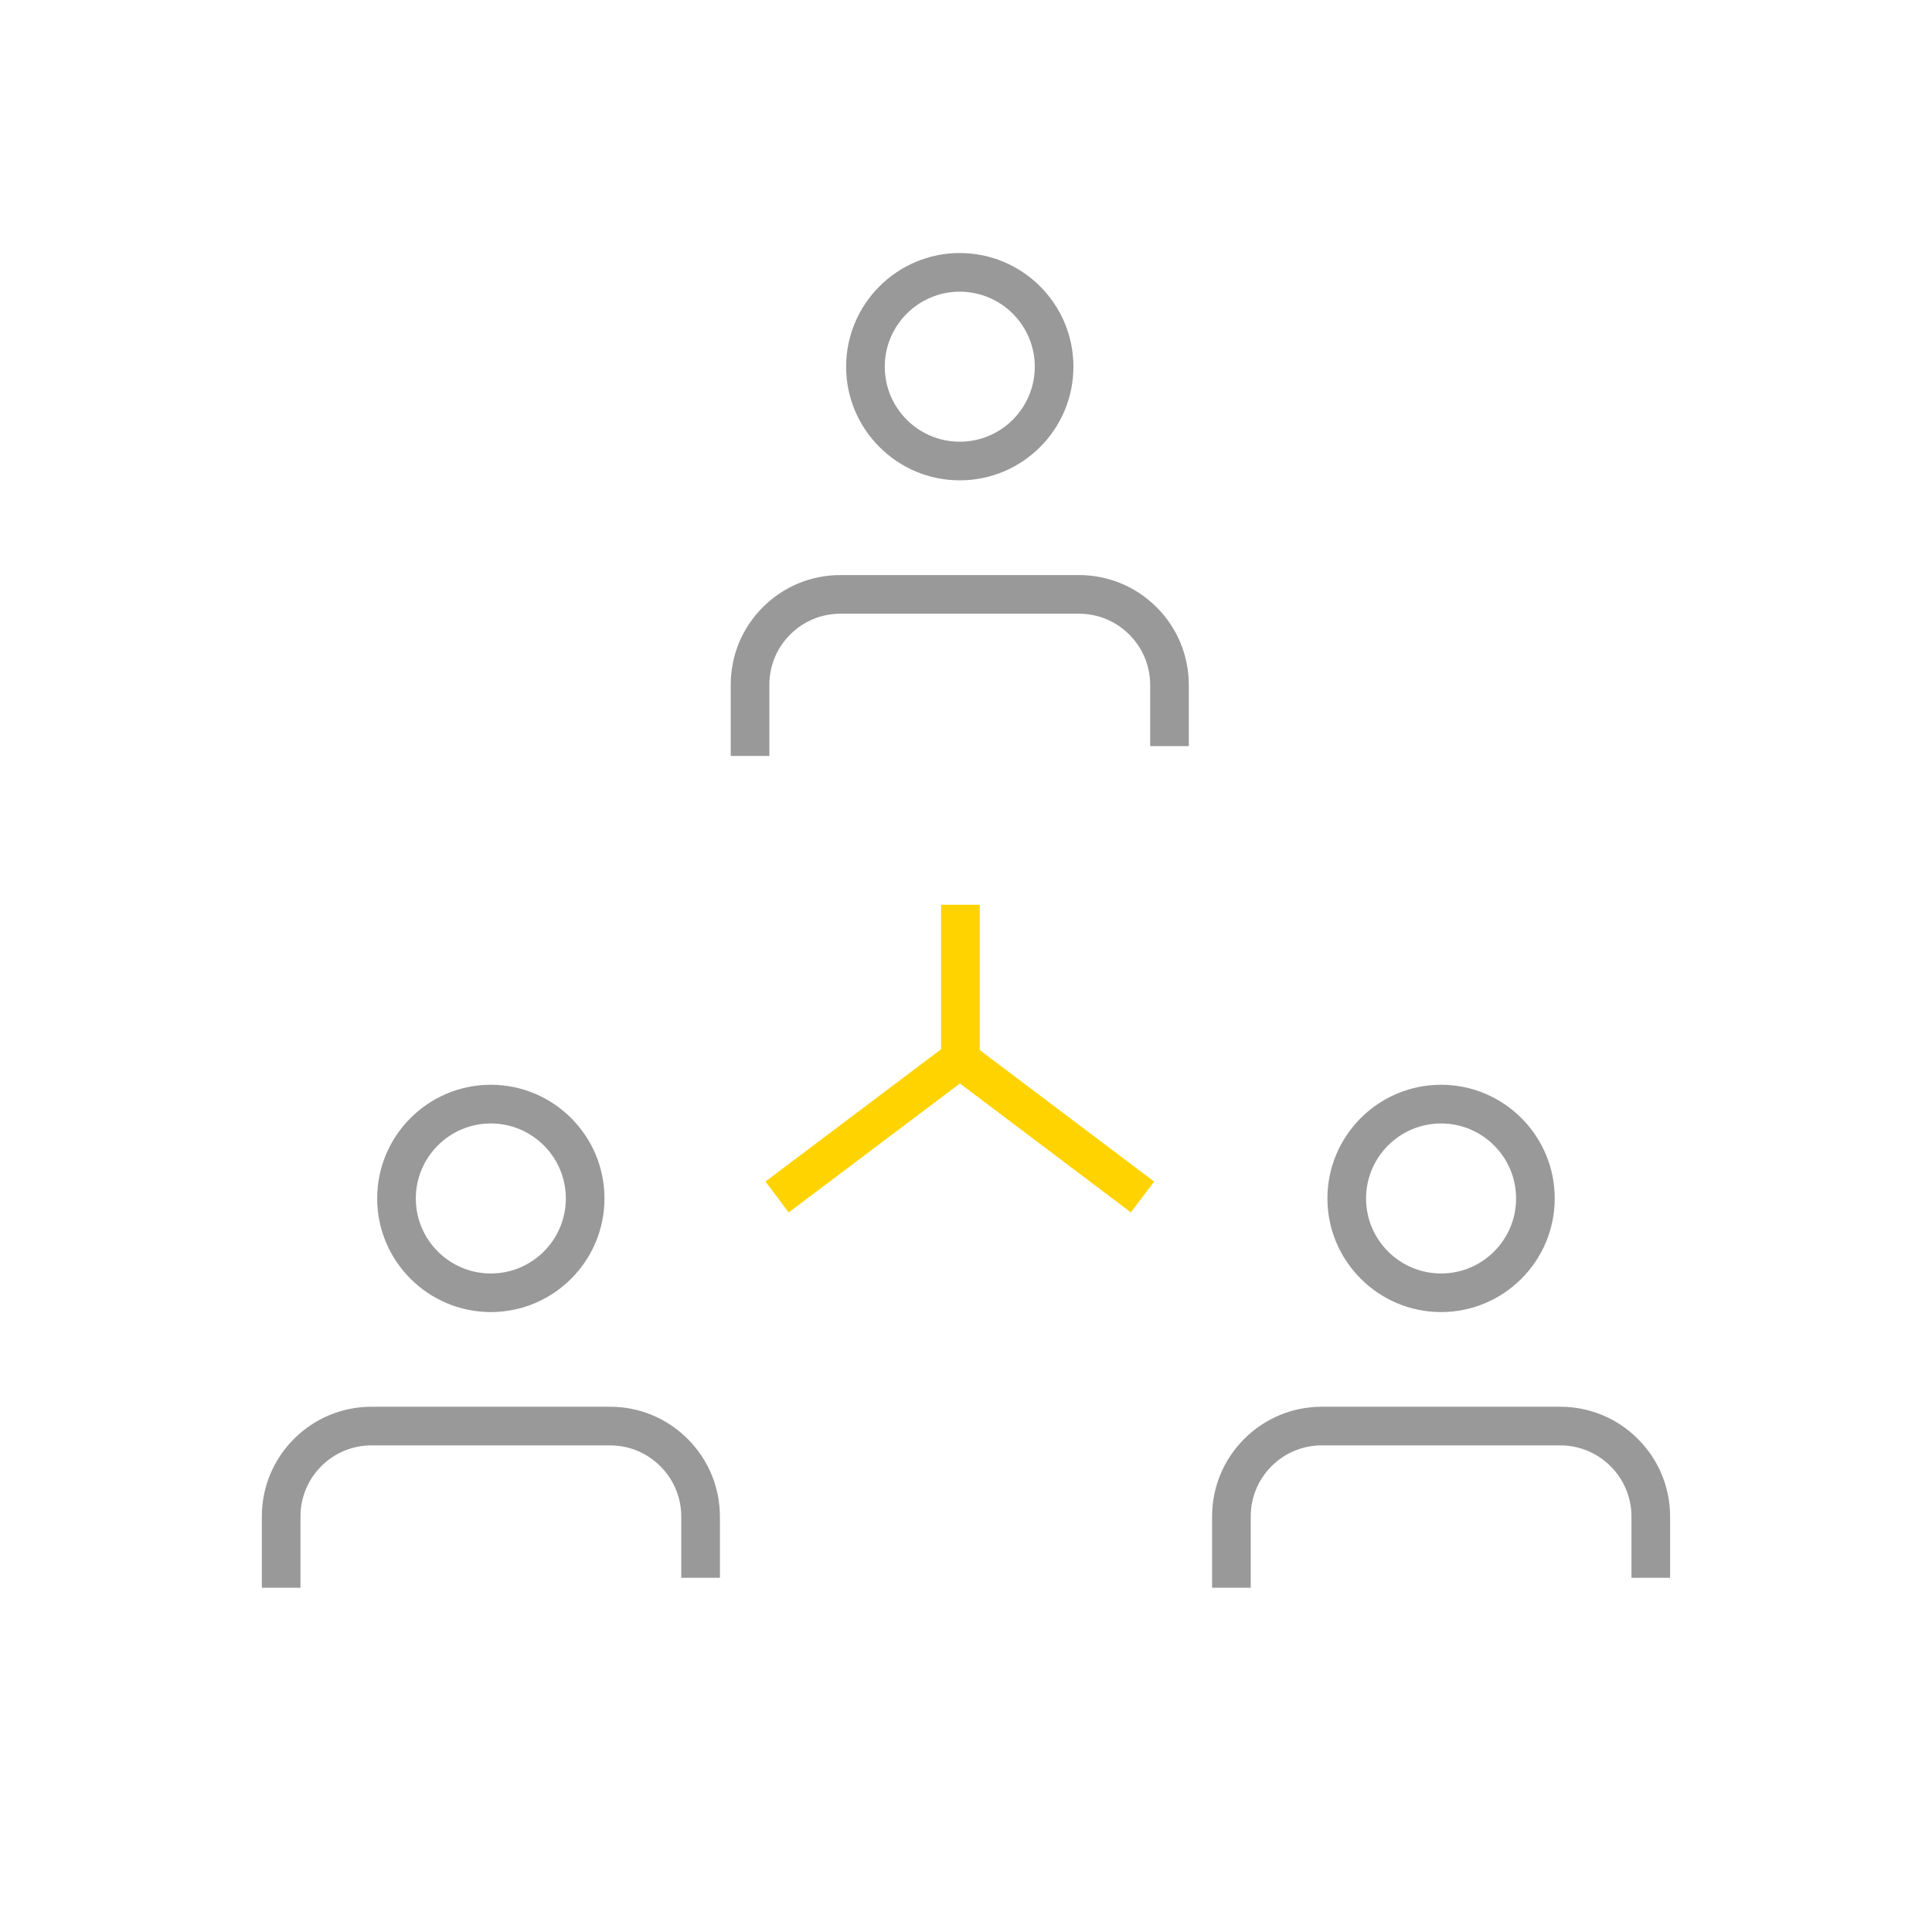 <svg viewBox="0 0 400 400" xmlns="http://www.w3.org/2000/svg"><path d="m163.29 251.02-4.81-6.4 36.36-27.38v-29.92h8v30.08l36.11 27.23-4.82 6.38-35.39-26.69z" fill="#ffd300"/><path d="m258.95 328.72h-8v-14.74c0-6.06 2.36-11.77 6.65-16.07 4.29-4.29 10-6.66 16.07-6.66h49.34c6.08 0 11.8 2.37 16.1 6.67s6.67 10.02 6.67 16.1v12.65h-8v-12.65c0-3.95-1.54-7.65-4.32-10.44-2.79-2.79-6.5-4.33-10.45-4.33h-49.34c-3.93 0-7.63 1.53-10.41 4.31s-4.31 6.48-4.31 10.41v14.74zm-196.74 0h-8v-14.74c0-6.06 2.36-11.77 6.65-16.07 4.29-4.29 10-6.66 16.07-6.66h49.35c6.08 0 11.8 2.37 16.1 6.67s6.67 10.02 6.67 16.1v12.65h-8v-12.65c0-3.95-1.53-7.65-4.32-10.44s-6.5-4.33-10.45-4.33h-49.35c-3.93 0-7.63 1.53-10.41 4.31s-4.31 6.48-4.31 10.41v14.74zm236.15-57.07c-12.97 0-23.53-10.55-23.53-23.53s10.55-23.53 23.53-23.53 23.53 10.55 23.53 23.53-10.56 23.53-23.53 23.53zm0-39.05c-8.56 0-15.53 6.96-15.53 15.53s6.96 15.53 15.53 15.53 15.53-6.96 15.53-15.53-6.97-15.53-15.53-15.53zm-196.74 39.05c-12.97 0-23.53-10.55-23.53-23.53s10.55-23.53 23.53-23.53 23.53 10.55 23.53 23.53-10.56 23.53-23.53 23.53zm0-39.05c-8.56 0-15.53 6.96-15.53 15.53s6.96 15.53 15.53 15.53 15.53-6.96 15.53-15.53-6.97-15.53-15.53-15.53zm57.67-76.09h-8v-14.73c0-6.07 2.36-11.78 6.65-16.07 4.3-4.29 10-6.65 16.07-6.65h49.35c6.08 0 11.8 2.37 16.1 6.66 4.3 4.3 6.67 10.02 6.67 16.1v12.65h-8v-12.65c0-3.94-1.54-7.65-4.33-10.44s-6.49-4.32-10.44-4.32h-49.35c-3.93 0-7.63 1.53-10.41 4.31s-4.31 6.47-4.31 10.41zm39.42-57.06c-12.97 0-23.53-10.56-23.53-23.53s10.55-23.53 23.53-23.53 23.53 10.55 23.53 23.53-10.55 23.53-23.53 23.53zm0-39.06c-8.56 0-15.53 6.96-15.53 15.53s6.96 15.53 15.53 15.53 15.53-6.97 15.53-15.53-6.96-15.53-15.53-15.53z" fill="#999"/></svg>